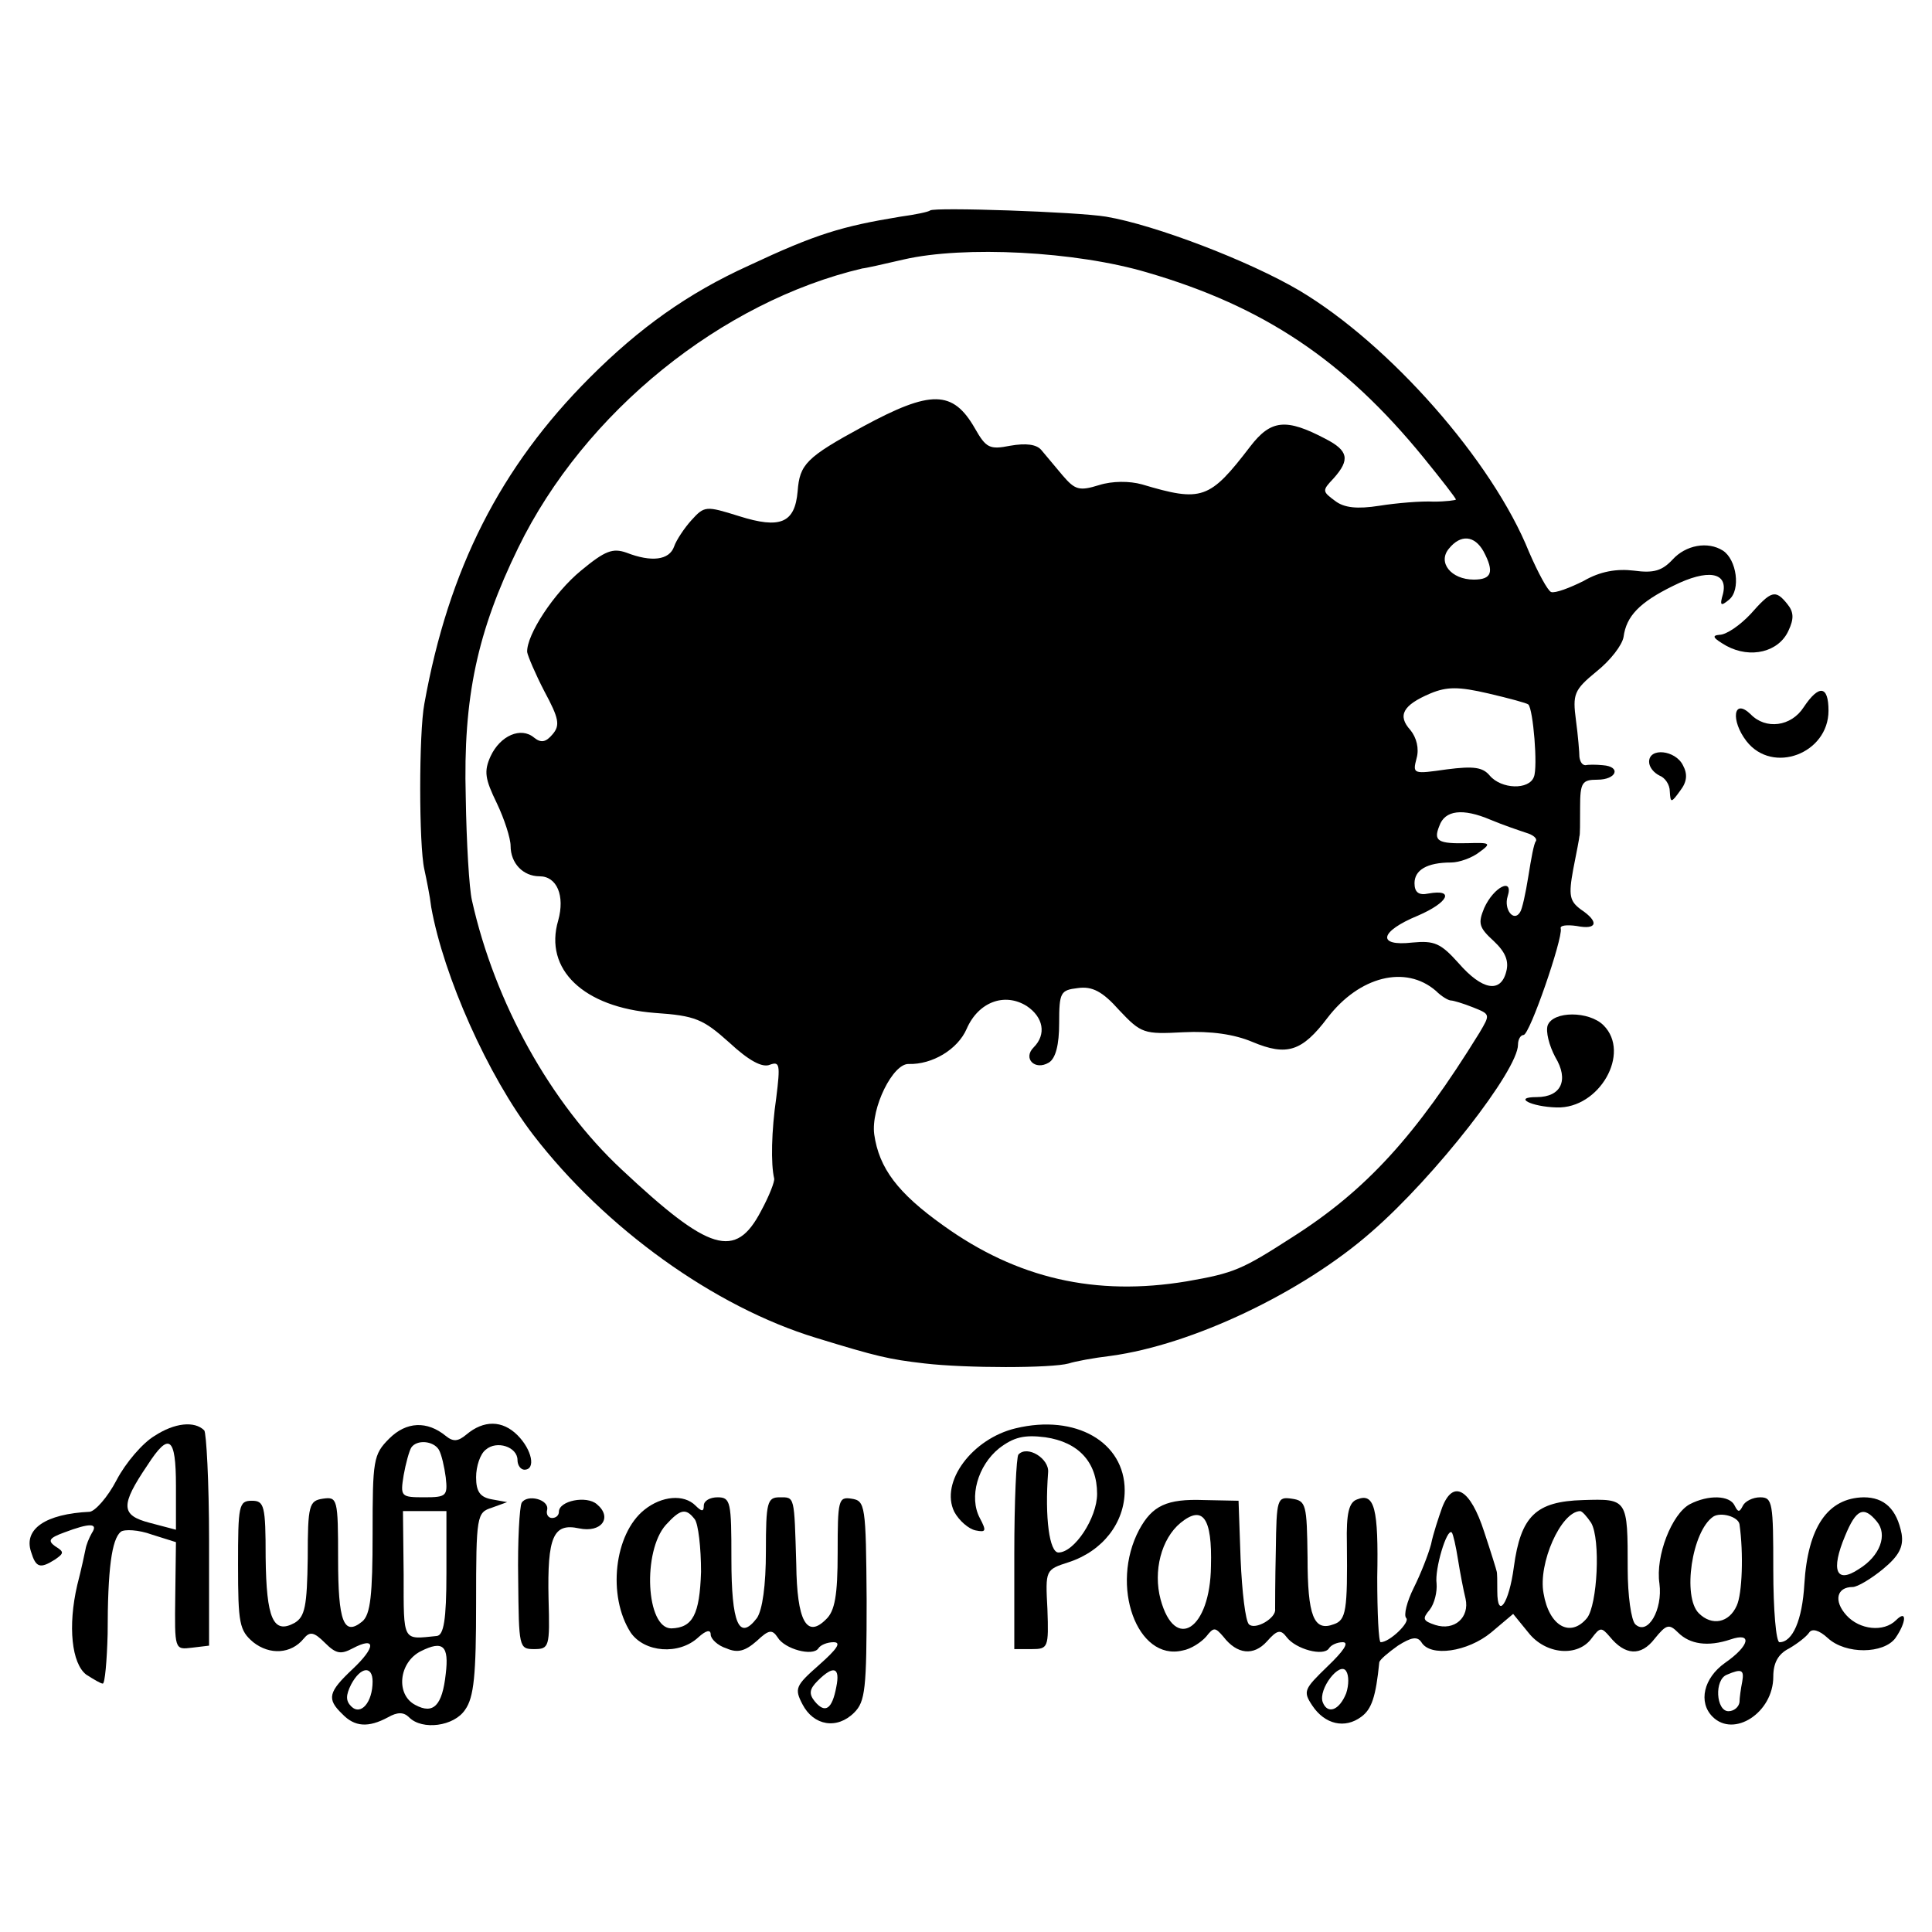 <?xml version="1.0" standalone="no"?>
<!DOCTYPE svg PUBLIC "-//W3C//DTD SVG 20010904//EN"
 "http://www.w3.org/TR/2001/REC-SVG-20010904/DTD/svg10.dtd">
<svg version="1.0" xmlns="http://www.w3.org/2000/svg"
 width="280pt" height="280pt" viewBox="0 0 280 280"
 preserveAspectRatio="xMidYMid meet">
<g transform="translate(0,280) scale(0.1,-0.1)"
fill="#000000" stroke="none">
<path d="M1348 2495 c-2 -2 -21 -6 -43 -9 -85 -14 -122 -25 -220 -71 -88 -40
-158 -90 -230 -162 -130 -130 -205 -278 -240 -473 -8 -42 -8 -205 0 -240 3
-14 8 -38 10 -55 18 -100 82 -244 148 -330 104 -135 262 -249 410 -294 88 -27
105 -31 157 -37 60 -7 184 -7 209 0 9 3 36 8 61 11 118 16 278 92 378 180 92
80 212 234 212 271 0 8 4 14 8 14 9 0 57 140 54 154 -2 5 9 6 23 4 30 -6 33 6
6 24 -16 12 -18 20 -11 58 5 25 9 46 9 48 1 1 1 20 1 42 0 36 3 40 25 40 28 0
35 19 8 21 -10 1 -21 1 -25 0 -5 0 -8 5 -9 12 0 6 -2 31 -5 53 -5 38 -3 44 30
71 20 16 37 38 39 50 4 30 23 50 72 74 50 25 80 20 72 -12 -5 -17 -3 -18 9 -8
17 14 11 58 -9 71 -22 14 -54 8 -73 -13 -15 -16 -27 -20 -56 -16 -25 3 -49 -1
-73 -15 -20 -10 -41 -18 -47 -16 -5 2 -19 28 -32 58 -53 132 -202 301 -333
379 -73 43 -209 95 -280 107 -42 7 -249 14 -255 9z m315 -90 c168 -49 285
-127 400 -268 26 -32 47 -59 47 -61 0 -1 -15 -3 -32 -3 -18 1 -54 -2 -79 -6
-32 -5 -51 -3 -64 7 -19 14 -19 15 -2 33 24 27 21 40 -12 57 -57 30 -79 28
-109 -11 -59 -77 -70 -81 -157 -55 -18 5 -43 5 -62 -1 -29 -9 -35 -7 -53 14
-11 13 -25 30 -31 37 -7 8 -22 10 -45 6 -30 -6 -35 -3 -51 25 -32 56 -64 56
-162 3 -83 -45 -92 -55 -95 -94 -4 -46 -25 -55 -85 -36 -48 15 -50 15 -69 -6
-10 -11 -22 -29 -25 -38 -7 -20 -33 -23 -69 -9 -20 7 -31 3 -66 -26 -39 -32
-79 -93 -78 -118 1 -6 12 -32 25 -57 21 -39 23 -49 12 -62 -10 -12 -17 -13
-27 -5 -19 16 -49 3 -63 -27 -10 -22 -8 -33 9 -68 11 -23 20 -51 20 -62 0 -25
18 -44 42 -44 25 0 37 -28 27 -64 -21 -71 37 -126 140 -134 59 -4 70 -9 108
-43 28 -26 48 -37 59 -32 14 5 15 0 9 -48 -7 -48 -8 -96 -3 -117 1 -4 -7 -25
-19 -47 -37 -71 -75 -59 -202 60 -103 96 -184 242 -217 390 -4 17 -8 84 -9
150 -4 145 17 240 76 361 96 197 295 357 499 405 3 0 30 6 60 13 87 20 249 12
353 -19z m487 -404 c16 -30 12 -41 -14 -41 -33 0 -53 25 -36 45 17 21 37 19
50 -4z m65 -222 c7 -7 14 -91 8 -105 -7 -19 -47 -18 -64 2 -10 12 -23 14 -62
9 -49 -7 -50 -7 -44 16 4 14 0 30 -9 41 -19 21 -11 36 29 53 24 10 41 10 84 0
30 -7 56 -14 58 -16z m-3 -186 c10 -3 16 -8 14 -12 -3 -3 -7 -26 -11 -51 -4
-25 -9 -48 -12 -52 -9 -15 -24 4 -18 23 9 28 -20 14 -34 -17 -9 -22 -8 -28 14
-48 17 -16 22 -29 18 -44 -8 -32 -35 -27 -69 12 -26 29 -35 33 -67 30 -52 -6
-48 16 8 39 44 19 54 39 15 32 -14 -3 -20 2 -20 15 0 19 18 30 53 30 12 0 31
7 41 15 18 13 16 14 -17 13 -43 -1 -50 3 -41 25 8 23 34 26 74 9 19 -8 43 -16
52 -19z m-131 -229 c8 -8 18 -14 22 -14 3 0 17 -4 32 -10 25 -10 25 -10 9 -37
-92 -149 -164 -228 -271 -296 -73 -47 -84 -52 -153 -64 -132 -22 -246 4 -353
81 -66 47 -93 83 -100 132 -5 38 27 103 50 102 34 -1 71 21 84 51 17 39 55 53
87 33 24 -16 29 -41 10 -60 -16 -16 2 -34 22 -22 10 6 15 26 15 57 0 45 2 48
27 51 21 3 36 -5 60 -32 32 -34 36 -35 93 -32 40 2 74 -3 100 -14 50 -21 72
-14 109 35 46 60 113 77 157 39z"/>
<path d="M2537 1910 c-15 -16 -35 -30 -45 -30 -12 -1 -9 -5 10 -16 35 -19 76
-9 90 22 8 17 8 27 -2 39 -17 21 -23 19 -53 -15z"/>
<path d="M2614 1775 c-18 -28 -55 -33 -77 -10 -25 24 -29 -9 -6 -39 38 -49
119 -18 119 44 0 37 -14 38 -36 5z"/>
<path d="M2390 1696 c0 -8 7 -16 15 -20 8 -3 15 -13 15 -23 1 -17 2 -17 15 1
10 13 11 24 4 37 -11 22 -49 26 -49 5z"/>
<path d="M2243 1314 c-3 -9 2 -29 11 -46 20 -33 9 -58 -27 -58 -35 0 -8 -14
29 -15 62 -2 108 79 68 119 -21 21 -73 21 -81 0z"/>
<path d="M224 719 c-17 -10 -42 -39 -55 -64 -13 -25 -31 -45 -39 -46 -64 -3
-96 -25 -85 -58 7 -23 13 -25 35 -11 13 9 13 11 0 19 -11 8 -9 12 13 20 37 14
50 14 40 -1 -4 -7 -8 -17 -9 -23 -1 -5 -6 -29 -12 -52 -14 -60 -8 -114 13
-130 11 -7 21 -13 24 -13 3 0 6 33 7 72 0 95 6 137 19 148 5 4 26 3 45 -4 l35
-11 -1 -78 c-1 -78 -1 -78 24 -75 l25 3 0 153 c0 84 -4 156 -7 159 -14 14 -43
11 -72 -8z m31 -72 l0 -64 -38 10 c-42 11 -43 25 -3 84 31 48 41 41 41 -30z"/>
<path d="M564 715 c-23 -23 -24 -31 -24 -138 0 -88 -3 -117 -15 -127 -27 -22
-35 0 -35 91 0 87 -1 90 -22 87 -20 -3 -22 -9 -22 -86 -1 -70 -4 -85 -19 -94
-31 -17 -41 6 -42 95 0 75 -2 82 -20 82 -19 0 -20 -7 -20 -93 0 -85 2 -95 22
-112 24 -19 55 -17 73 5 9 11 15 10 31 -6 16 -16 23 -17 40 -8 34 18 34 2 0
-30 -35 -33 -38 -43 -15 -65 18 -19 38 -20 66 -5 14 8 23 8 31 0 19 -19 65
-13 81 11 13 18 16 51 16 154 0 128 1 132 23 139 l22 8 -22 4 c-17 3 -23 11
-23 32 0 16 6 34 14 40 16 14 46 4 46 -15 0 -8 5 -14 10 -14 17 0 11 29 -10
50 -22 22 -49 22 -74 1 -12 -10 -19 -11 -30 -2 -27 22 -57 21 -82 -4z m72 -16
c4 -7 8 -25 10 -40 3 -27 1 -29 -31 -29 -34 0 -35 1 -30 32 3 17 8 35 11 40 8
12 32 10 40 -3z m11 -179 c0 -68 -4 -90 -14 -91 -50 -5 -48 -10 -48 89 l-1 92
32 0 31 0 0 -90z m-1 -146 c-5 -46 -18 -59 -44 -45 -29 15 -24 62 8 78 32 16
41 8 36 -33z m-106 -11 c0 -30 -17 -50 -31 -36 -8 8 -8 16 0 32 14 26 31 27
31 4z"/>
<path d="M1472 730 c-63 -15 -110 -78 -89 -121 7 -13 21 -25 31 -27 15 -3 16
-1 6 18 -16 30 -3 76 28 101 21 16 36 20 67 16 48 -7 75 -36 75 -82 0 -35 -33
-85 -56 -85 -13 0 -20 50 -15 116 2 20 -30 40 -43 26 -3 -3 -6 -68 -6 -144 l0
-138 25 0 c24 0 25 2 23 58 -3 57 -3 57 31 68 49 16 81 57 81 104 0 70 -71
111 -158 90z"/>
<path d="M2090 615 c-5 -14 -13 -38 -16 -53 -4 -15 -15 -43 -25 -63 -10 -20
-15 -40 -11 -44 6 -6 -24 -35 -37 -35 -3 0 -5 42 -5 94 2 100 -4 123 -29 113
-12 -4 -16 -20 -15 -64 1 -97 -1 -111 -19 -117 -29 -11 -38 12 -38 97 -1 77
-2 82 -23 85 -21 3 -22 0 -23 -75 -1 -43 -1 -81 -1 -85 2 -13 -29 -31 -38 -22
-5 5 -10 47 -12 94 l-3 85 -50 1 c-54 2 -75 -8 -94 -43 -43 -81 -3 -191 63
-175 12 2 27 12 34 20 11 14 13 14 25 0 20 -26 44 -28 63 -7 15 17 20 18 29 6
13 -17 53 -28 61 -16 3 5 12 9 20 9 10 0 1 -13 -22 -35 -34 -33 -36 -36 -22
-57 18 -27 47 -34 71 -16 15 11 21 29 26 79 1 4 13 14 27 24 19 12 28 14 34 5
13 -22 67 -14 101 14 l32 27 22 -27 c25 -32 72 -36 92 -8 12 16 14 16 26 2 22
-27 45 -29 65 -3 17 21 21 22 34 9 17 -17 43 -21 76 -10 32 11 28 -9 -8 -34
-31 -22 -39 -57 -18 -78 31 -31 88 6 88 58 0 20 7 33 23 41 12 7 25 17 29 23
4 6 14 4 27 -8 26 -24 81 -23 98 0 16 23 17 42 1 26 -18 -18 -53 -14 -72 7
-19 21 -14 41 9 41 7 0 27 12 44 26 23 19 30 32 27 51 -7 36 -25 53 -55 53
-52 -1 -81 -43 -86 -126 -3 -52 -17 -84 -36 -84 -5 0 -9 47 -9 105 0 97 -1
105 -19 105 -11 0 -22 -6 -25 -12 -5 -10 -7 -10 -12 0 -7 15 -38 16 -65 2 -26
-14 -50 -75 -44 -115 5 -38 -17 -76 -35 -59 -6 6 -11 42 -11 80 0 102 0 102
-65 100 -68 -2 -90 -23 -100 -97 -7 -53 -24 -77 -24 -35 0 14 0 27 -1 29 0 1
-8 27 -18 57 -20 62 -45 77 -61 35z m-335 -85 c-1 -91 -52 -125 -73 -48 -11
41 1 88 29 111 32 26 46 8 44 -63z m551 63 c14 -24 9 -119 -6 -138 -24 -29
-55 -12 -63 36 -8 43 25 118 53 119 3 0 10 -8 16 -17z m215 -2 c6 -42 4 -101
-4 -118 -11 -25 -36 -30 -55 -11 -24 24 -10 119 21 140 11 7 36 0 38 -11z
m199 4 c16 -19 5 -50 -26 -69 -33 -22 -41 -2 -20 48 16 39 27 44 46 21z m-607
-55 c3 -19 8 -45 11 -57 6 -27 -16 -47 -44 -38 -18 6 -19 9 -8 22 7 9 11 26
10 38 -3 21 15 81 22 74 2 -2 6 -20 9 -39z m-162 -194 c-10 -25 -27 -31 -34
-13 -7 19 25 60 34 45 4 -6 4 -20 0 -32z m574 17 c-2 -10 -4 -24 -4 -30 -1 -7
-8 -13 -16 -13 -18 0 -21 46 -2 53 21 9 25 7 22 -10z"/>
<path d="M756 622 c-3 -6 -6 -55 -5 -111 1 -98 1 -101 23 -101 22 0 23 3 21
73 -2 90 7 110 44 102 33 -7 49 16 26 35 -15 13 -55 5 -55 -11 0 -5 -4 -9 -10
-9 -5 0 -9 5 -7 12 3 15 -29 23 -37 10z"/>
<path d="M934 612 c-44 -35 -54 -125 -20 -178 20 -29 70 -33 98 -7 11 10 18
12 18 4 0 -6 10 -16 23 -20 16 -7 27 -4 44 11 17 16 22 17 30 5 10 -17 51 -28
59 -16 3 5 13 9 22 9 12 0 5 -10 -21 -33 -34 -30 -36 -34 -24 -57 16 -31 50
-37 75 -12 16 16 18 34 18 163 -1 138 -2 144 -22 147 -19 3 -20 -2 -20 -78 0
-62 -4 -85 -17 -97 -28 -28 -42 -2 -43 80 -3 100 -2 97 -24 97 -18 0 -20 -7
-20 -78 0 -50 -5 -85 -13 -97 -26 -34 -37 -8 -37 86 0 82 -1 89 -20 89 -11 0
-20 -5 -20 -12 0 -9 -3 -9 -12 0 -17 17 -49 14 -74 -6z m73 -14 c5 -7 9 -41 9
-76 -2 -62 -12 -81 -43 -82 -37 0 -42 112 -8 150 21 23 29 25 42 8z m205 -243
c-6 -32 -16 -39 -31 -21 -9 11 -8 18 4 30 23 23 33 20 27 -9z"/>
</g>
</svg>
